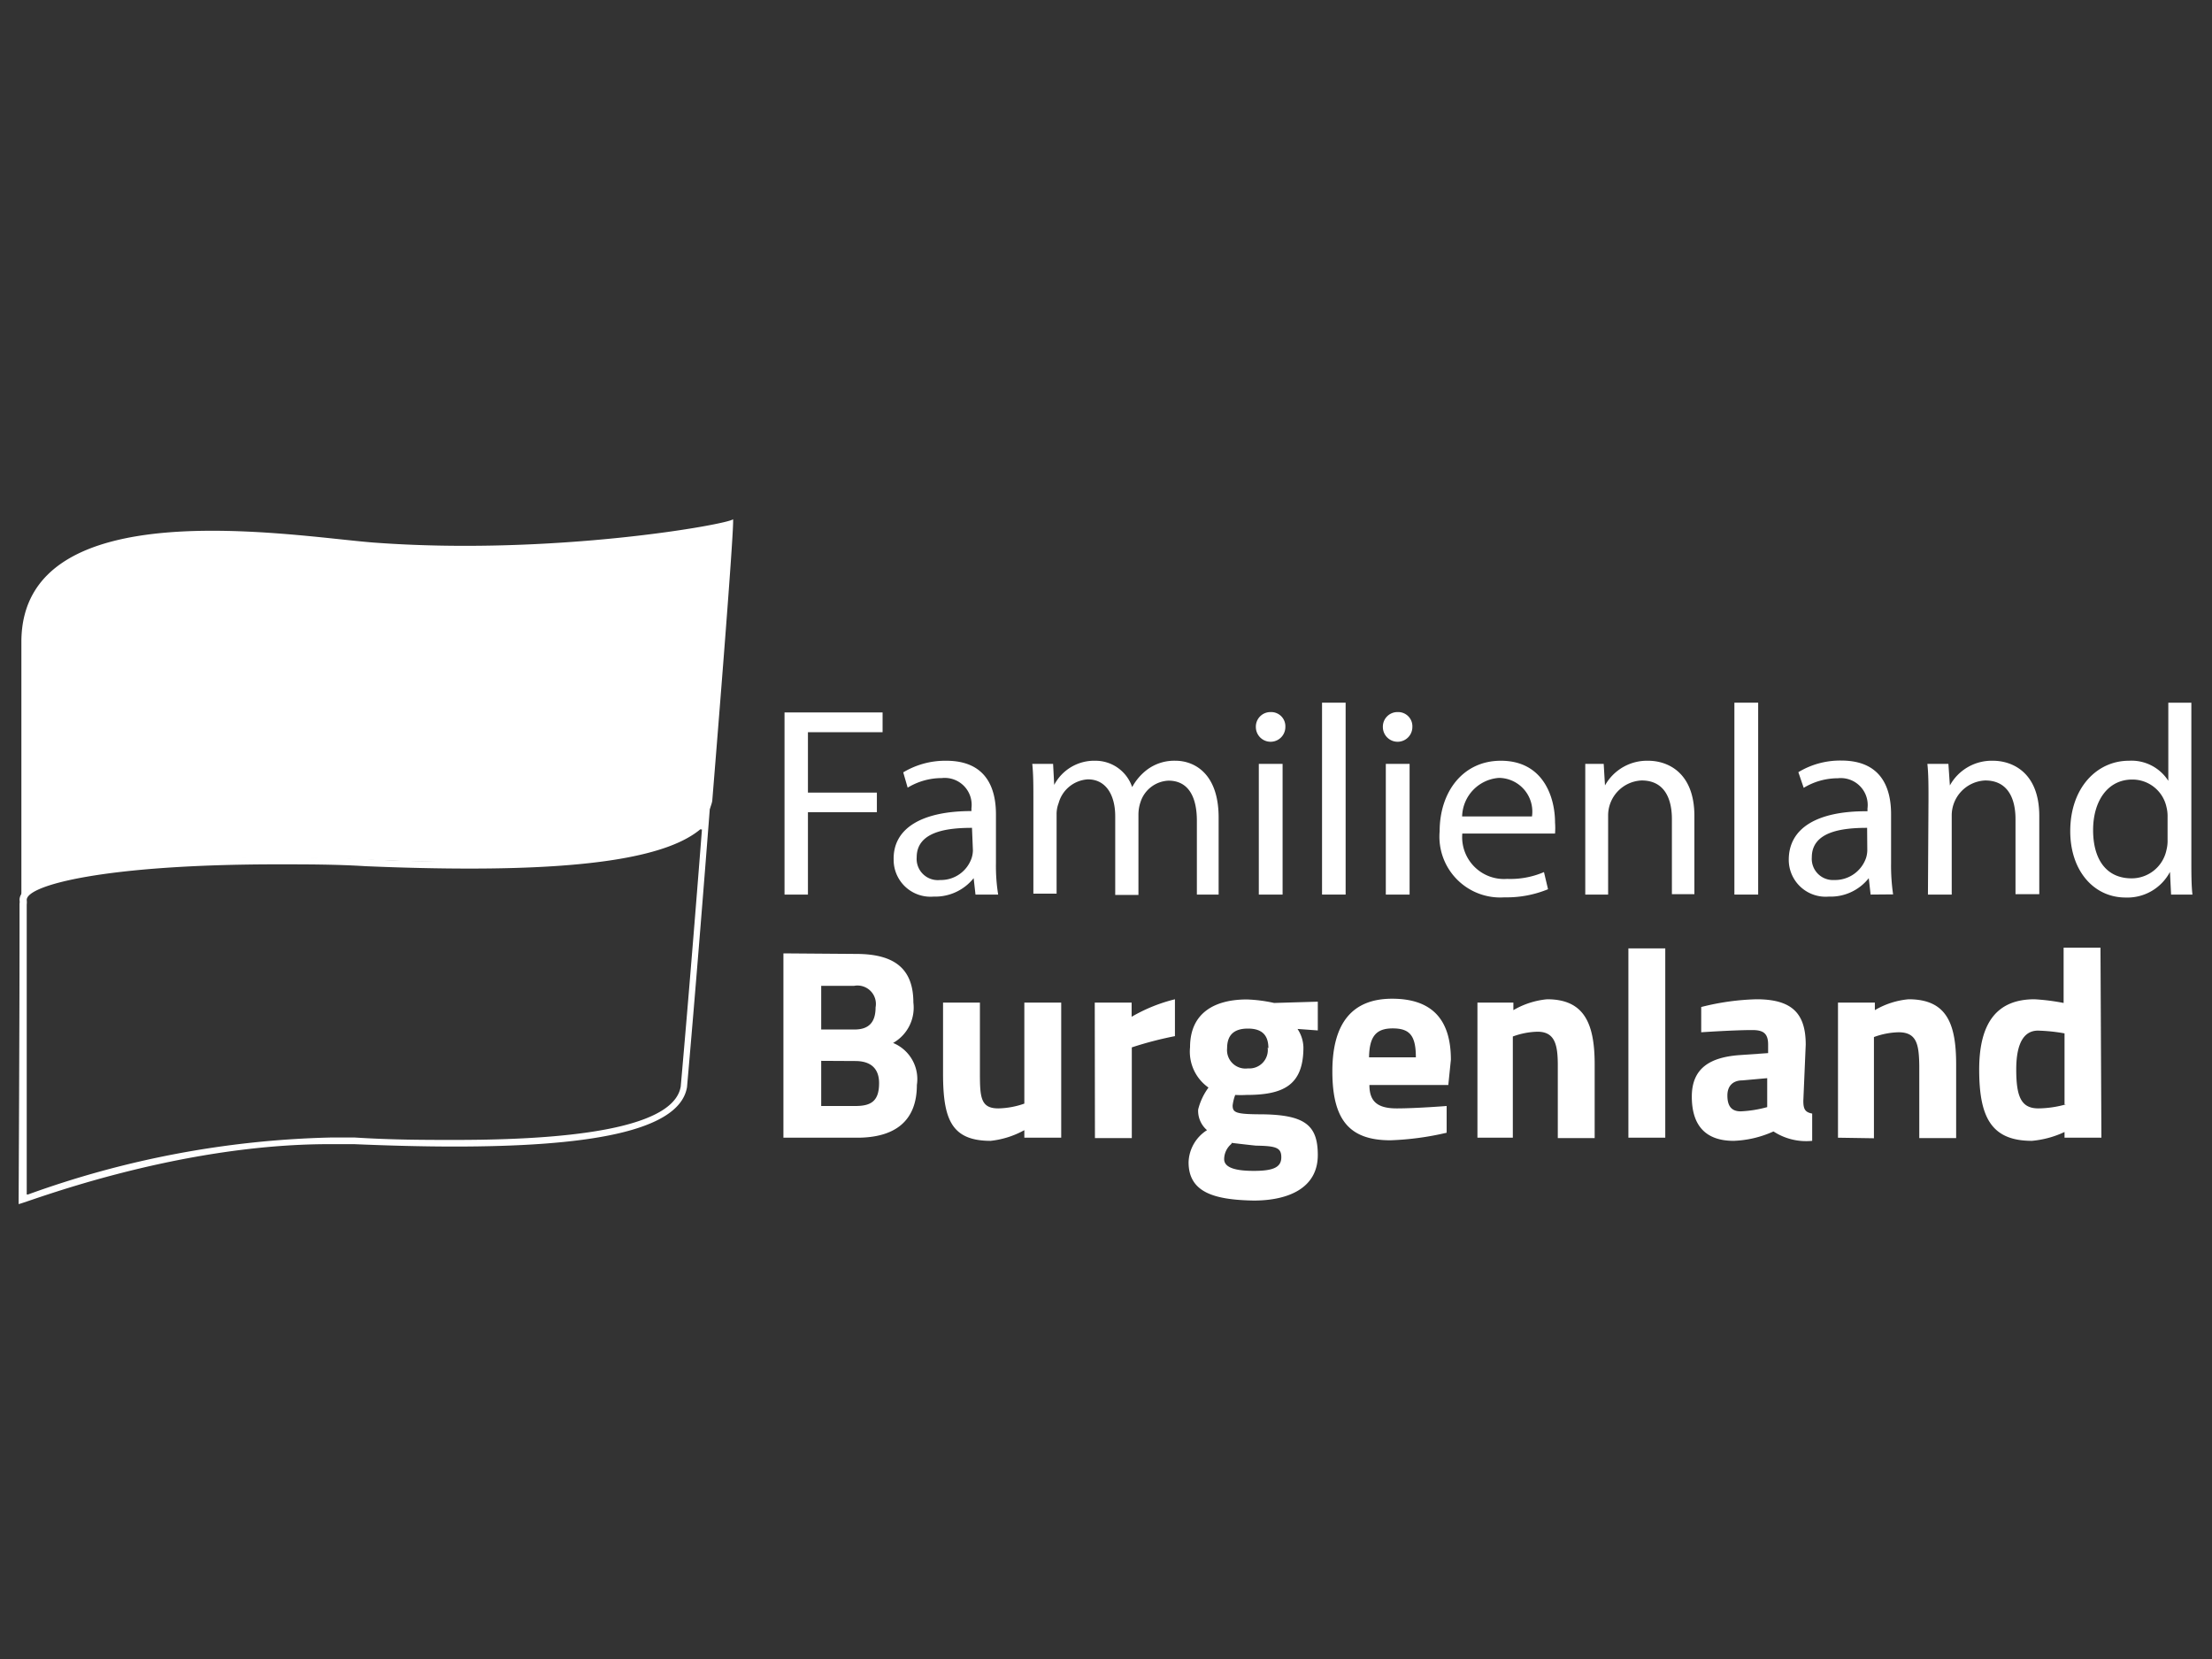 <svg xmlns="http://www.w3.org/2000/svg" viewBox="0 0 120 90"><rect x="0" y="0" width="120" height="90" fill="#333333" stroke="none"/><title>familienland_bglnd</title><g id="Ebene_2" data-name="Ebene 2"><g id="Ebene_1-2" data-name="Ebene 1"><path d="M42.56,38.65h5.32v1.07H43.83V43h3.74v1.06H43.83v4.47H42.56Z" fill="#fff"/><path d="M52.92,48.53l-.1-.89h0a2.67,2.67,0,0,1-2.17,1,2,2,0,0,1-2.17-2C48.44,44.94,50,44,52.7,44v-.15a1.46,1.46,0,0,0-1.61-1.64,3.57,3.57,0,0,0-1.85.52L49,41.9a4.43,4.43,0,0,1,2.33-.63c2.17,0,2.7,1.48,2.7,2.91v2.65a9.7,9.7,0,0,0,.12,1.7Zm-.19-3.62c-1.4,0-3,.22-3,1.6A1.15,1.15,0,0,0,51,47.74a1.76,1.76,0,0,0,1.71-1.19,1.47,1.47,0,0,0,.07-.41Z" fill="#fff"/><path d="M56.06,43.36c0-.74,0-1.34-.06-1.92h1.13l.06,1.14h0a2.45,2.45,0,0,1,2.23-1.31,2.1,2.1,0,0,1,2,1.43h0a2.94,2.94,0,0,1,.79-.93,2.46,2.46,0,0,1,1.57-.5c.94,0,2.33.62,2.33,3.08v4.18H64.93v-4c0-1.36-.5-2.18-1.54-2.18a1.67,1.67,0,0,0-1.52,1.17,2.1,2.1,0,0,0-.11.65v4.38H60.5V44.28c0-1.13-.49-2-1.48-2a1.75,1.75,0,0,0-1.59,1.29,1.64,1.64,0,0,0-.11.63v4.28H56.06Z" fill="#fff"/><path d="M69.73,39.44a.8.8,0,0,1-1.6,0,.79.79,0,0,1,.8-.81A.77.77,0,0,1,69.73,39.44Zm-1.44,9.09V41.44h1.29v7.09Z" fill="#fff"/><path d="M71.72,38.12H73V48.53H71.72Z" fill="#fff"/><path d="M76.62,39.44a.8.8,0,0,1-1.6,0,.79.79,0,0,1,.8-.81A.77.77,0,0,1,76.62,39.44Zm-1.44,9.09V41.44h1.29v7.09Z" fill="#fff"/><path d="M79.33,45.22a2.27,2.27,0,0,0,2.43,2.46,4.61,4.61,0,0,0,2-.37l.22.93a5.89,5.89,0,0,1-2.36.44A3.3,3.3,0,0,1,78.1,45.1c0-2.14,1.26-3.83,3.32-3.83,2.32,0,2.94,2,2.94,3.35a3.84,3.84,0,0,1,0,.6Zm3.78-.93a1.83,1.83,0,0,0-1.79-2.09,2.15,2.15,0,0,0-2,2.09Z" fill="#fff"/><path d="M86,43.36c0-.74,0-1.34,0-1.92H87l.07,1.17h0a2.61,2.61,0,0,1,2.35-1.34c1,0,2.5.59,2.5,3v4.24H90.7V44.44c0-1.14-.42-2.1-1.64-2.1a1.9,1.9,0,0,0-1.82,1.92v4.27H86Z" fill="#fff"/><path d="M94.09,38.12h1.29V48.53H94.09Z" fill="#fff"/><path d="M101.48,48.53l-.1-.89h0a2.64,2.64,0,0,1-2.17,1,2,2,0,0,1-2.17-2c0-1.71,1.53-2.65,4.27-2.63v-.15a1.46,1.46,0,0,0-1.61-1.64,3.57,3.57,0,0,0-1.85.52l-.29-.85a4.38,4.38,0,0,1,2.33-.63c2.17,0,2.7,1.48,2.7,2.91v2.65a10.86,10.86,0,0,0,.11,1.7Zm-.19-3.62c-1.41,0-3,.22-3,1.6a1.15,1.15,0,0,0,1.22,1.23,1.78,1.78,0,0,0,1.72-1.19,1.47,1.47,0,0,0,.07-.41Z" fill="#fff"/><path d="M104.62,43.36c0-.74,0-1.34-.06-1.92h1.14l.08,1.17h0a2.59,2.59,0,0,1,2.34-1.34c1,0,2.51.59,2.51,3v4.24h-1.29V44.44c0-1.14-.43-2.1-1.64-2.1a1.9,1.9,0,0,0-1.82,1.92v4.27h-1.29Z" fill="#fff"/><path d="M118.88,38.12V46.7c0,.63,0,1.35.06,1.83h-1.16l-.06-1.23h0a2.61,2.61,0,0,1-2.41,1.39c-1.72,0-3-1.45-3-3.6,0-2.36,1.45-3.82,3.18-3.82a2.37,2.37,0,0,1,2.14,1.09h0V38.12Zm-1.29,6.2a2,2,0,0,0-.06-.54,1.89,1.89,0,0,0-1.86-1.49c-1.33,0-2.12,1.17-2.12,2.74s.7,2.62,2.09,2.62a1.93,1.93,0,0,0,1.89-1.54,2,2,0,0,0,.06-.56Z" fill="#fff"/><path d="M46.44,51.75c2,0,3.11.73,3.11,2.64a2.2,2.2,0,0,1-1.1,2.19,2.12,2.12,0,0,1,1.29,2.28c0,2-1.24,2.86-3.24,2.86h-4v-10Zm-1.89,1.73v2.37h1.81c.79,0,1.14-.41,1.14-1.2a1,1,0,0,0-1.16-1.17Zm0,4.07V60H46.4c.84,0,1.29-.25,1.29-1.24,0-.82-.48-1.2-1.29-1.2Z" fill="#fff"/><path d="M57.57,54.39v7.33h-2v-.41a4.83,4.83,0,0,1-1.83.58c-2.14,0-2.58-1.19-2.58-3.66V54.39h2v3.87c0,1.3.06,1.87,1,1.87a4.48,4.48,0,0,0,1.41-.26V54.39Z" fill="#fff"/><path d="M59.39,54.39h2v.77a8.88,8.88,0,0,1,2.35-.95v2a19.51,19.51,0,0,0-2.34.61v4.92h-2Z" fill="#fff"/><path d="M64.48,63.05a2.14,2.14,0,0,1,1-1.74A1.38,1.38,0,0,1,65,60.19,3.39,3.39,0,0,1,65.56,59a2.38,2.38,0,0,1-1-2.19c0-1.89,1.37-2.59,3.08-2.59a8,8,0,0,1,1.48.19l2.37-.07v1.56l-1.1-.08a1.89,1.89,0,0,1,.32,1c0,2.06-1.09,2.58-3.1,2.58a5.6,5.6,0,0,1-.6,0,2.4,2.4,0,0,0-.14.57c0,.38.17.47,1.42.48,2.49,0,3.2.57,3.2,2.21,0,1.79-1.59,2.47-3.48,2.47C65.87,65.09,64.48,64.69,64.48,63.05Zm2.33-1a1.09,1.09,0,0,0-.4.83c0,.43.52.64,1.61.64s1.49-.21,1.49-.74-.3-.61-1.38-.63C67.72,62.11,66.81,62,66.81,62Zm2-5.18c0-.69-.32-1.07-1.11-1.07s-1.13.38-1.13,1.07a1,1,0,0,0,1.13,1.09A1,1,0,0,0,68.77,56.83Z" fill="#fff"/><path d="M78.48,60l0,1.45a15.59,15.59,0,0,1-3.05.41c-2.22,0-3.15-1.1-3.15-3.74s1.1-3.94,3.24-3.94,3.19,1.1,3.19,3.31l-.14,1.37H74.29c0,.88.42,1.27,1.48,1.27S78.48,60,78.48,60Zm-1.67-2.64c0-1.19-.34-1.57-1.26-1.57s-1.26.46-1.28,1.57Z" fill="#fff"/><path d="M80.15,61.72V54.39H82.1v.41a4.44,4.44,0,0,1,1.83-.59c2,0,2.58,1.29,2.58,3.53v4h-2V57.8c0-1.11-.15-1.83-1.1-1.83a4.1,4.1,0,0,0-1.34.26v5.49Z" fill="#fff"/><path d="M88.34,51.45h2V61.72h-2Z" fill="#fff"/><path d="M97.83,59.72c0,.44.09.62.48.69l0,1.48a3.25,3.25,0,0,1-2.1-.51,5.71,5.71,0,0,1-2.16.51c-1.54,0-2.27-.85-2.27-2.4s1-2.13,2.57-2.25l1.57-.11v-.46c0-.63-.28-.79-.87-.79-1,0-2.76.12-2.76.12l0-1.37a13.39,13.39,0,0,1,3-.42c1.91,0,2.67.75,2.67,2.46Zm-3.3-1.11c-.51,0-.82.29-.82.82s.19.86.72.86a6.43,6.43,0,0,0,1.44-.23V58.49Z" fill="#fff"/><path d="M99.71,61.72V54.39h2v.41a4.37,4.37,0,0,1,1.83-.59c2.05,0,2.58,1.29,2.58,3.53v4h-2V57.8C104.1,56.69,104,56,103,56a4.1,4.1,0,0,0-1.34.26v5.49Z" fill="#fff"/><path d="M114,61.72h-2v-.31a5.25,5.25,0,0,1-1.77.48c-2.21,0-2.86-1.29-2.86-3.87s1-3.81,3-3.81a11.69,11.69,0,0,1,1.58.2v-3h2Zm-2-1.81V56.06a9.59,9.59,0,0,0-1.44-.15c-.73,0-1.18.63-1.18,2.11s.27,2.11,1.2,2.11A5.72,5.72,0,0,0,112.08,59.91Z" fill="#fff"/><path d="M38.08,45c-.69,8.86-1.15,13.92-1.15,13.94-.32,1.92-4.43,2.9-12.22,2.9-1.64,0-3.42,0-5.45-.13l-1.34,0a51.63,51.63,0,0,0-16.4,3.09l-.07,0V63.27c0-3.1,0-9,0-12.6,0-.32,0-.94,0-1.6a1.1,1.1,0,0,0,0-.25c0-.8,4.25-1.93,13.61-1.93,1.56,0,3.17,0,4.76.1,2.11.09,4,.13,5.67.13,6.72,0,10.78-.69,12.5-2.13m.5-1.39c-.69,2.38-6,3.13-13,3.13-1.79,0-3.69,0-5.65-.13-1.61-.07-3.22-.1-4.78-.1-7.56,0-14,.78-14,2.32a.67.67,0,0,1,0,.21v-.17c0,.73,0,1.45,0,1.81,0,5-.05,14.54-.05,14.65h0c.25,0,8.36-3.25,16.86-3.25.44,0,.88,0,1.33,0,1.9.08,3.73.13,5.46.13,7,0,12.19-.76,12.61-3.22,0,0,.5-5.55,1.26-15.4Z" fill="#fff"/><path d="M39.76,28.17c-.15.25-9.71,2-19.54,1.26-4.5-.36-19-2.86-19.06,5.35,0,4.38,0,12.78,0,14.08,0,.22,0,.24,0,0,0-1.86,9.36-2.61,18.78-2.22,9.67.4,17.78,0,18.65-3a1.17,1.17,0,0,0,.05-.2S39.91,27.91,39.76,28.17Z" fill="#fff"/><rect width="120" height="90" fill="none"/></g></g></svg>